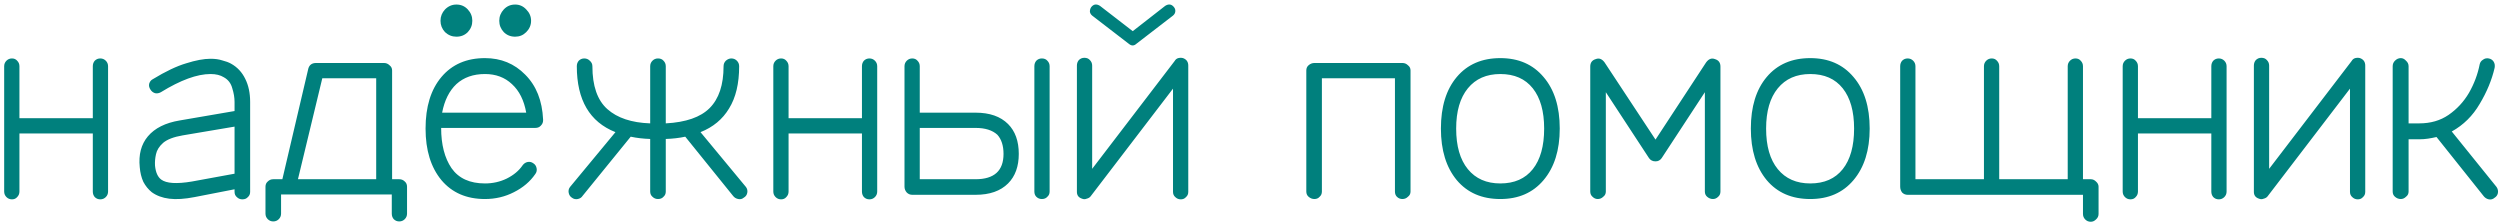 <?xml version="1.0" encoding="UTF-8"?> <svg xmlns="http://www.w3.org/2000/svg" width="462" height="41" viewBox="0 0 462 41" fill="none"><path d="M2.211 36.84C1.811 36.84 1.471 36.7 1.191 36.42C0.911 36.14 0.771 35.8 0.771 35.4V12.24C0.771 11.84 0.911 11.5 1.191 11.22C1.471 10.94 1.811 10.8 2.211 10.8C2.611 10.8 2.931 10.94 3.171 11.22C3.451 11.5 3.591 11.84 3.591 12.24V21.84H17.151V12.24C17.151 11.84 17.271 11.5 17.511 11.22C17.791 10.94 18.131 10.8 18.531 10.8C18.931 10.8 19.271 10.94 19.551 11.22C19.831 11.5 19.971 11.84 19.971 12.24V35.4C19.971 35.8 19.831 36.14 19.551 36.42C19.271 36.7 18.931 36.84 18.531 36.84C18.131 36.84 17.791 36.7 17.511 36.42C17.271 36.14 17.151 35.8 17.151 35.4V24.66H3.591V35.4C3.591 35.8 3.451 36.14 3.171 36.42C2.931 36.7 2.611 36.84 2.211 36.84ZM44.786 36.84C44.386 36.84 44.046 36.7 43.766 36.42C43.486 36.18 43.346 35.86 43.346 35.46V34.98L35.966 36.42C34.126 36.78 32.566 36.88 31.286 36.72C30.006 36.56 28.926 36.16 28.046 35.52C27.406 35 26.886 34.36 26.486 33.6C26.126 32.8 25.906 31.9 25.826 30.9C25.586 28.58 26.086 26.68 27.326 25.2C28.606 23.68 30.566 22.7 33.206 22.26L43.346 20.52V18.84C43.346 18.04 43.206 17.2 42.926 16.32C42.686 15.4 42.166 14.72 41.366 14.28C40.726 13.88 39.906 13.68 38.906 13.68C36.426 13.68 33.366 14.8 29.726 17.04C29.366 17.24 29.006 17.3 28.646 17.22C28.286 17.1 28.006 16.88 27.806 16.56C27.566 16.2 27.486 15.84 27.566 15.48C27.686 15.08 27.906 14.8 28.226 14.64C30.586 13.2 32.646 12.22 34.406 11.7C36.166 11.14 37.666 10.86 38.906 10.86C39.746 10.86 40.466 10.96 41.066 11.16C41.706 11.32 42.246 11.52 42.686 11.76C43.846 12.4 44.726 13.34 45.326 14.58C45.926 15.78 46.226 17.2 46.226 18.84V35.46C46.226 35.86 46.086 36.18 45.806 36.42C45.566 36.7 45.226 36.84 44.786 36.84ZM35.486 33.54L43.346 32.1V23.4L33.746 25.02C32.106 25.3 30.906 25.76 30.146 26.4C29.426 27.04 28.986 27.74 28.826 28.5C28.666 29.22 28.606 29.92 28.646 30.6C28.766 31.84 29.146 32.7 29.786 33.18C30.746 33.9 32.646 34.02 35.486 33.54ZM50.501 40.92C50.101 40.92 49.761 40.78 49.481 40.5C49.201 40.22 49.061 39.88 49.061 39.48V34.5C49.061 34.1 49.201 33.78 49.481 33.54C49.761 33.26 50.101 33.12 50.501 33.12H52.181L56.981 12.66C57.181 11.98 57.661 11.64 58.421 11.64H70.961C71.361 11.64 71.701 11.78 71.981 12.06C72.301 12.3 72.461 12.62 72.461 13.02V33.12H73.781C74.181 33.12 74.521 33.26 74.801 33.54C75.081 33.78 75.221 34.1 75.221 34.5V39.48C75.221 39.88 75.081 40.22 74.801 40.5C74.521 40.78 74.181 40.92 73.781 40.92C73.381 40.92 73.041 40.78 72.761 40.5C72.521 40.22 72.401 39.88 72.401 39.48V35.94H51.941V39.48C51.941 39.88 51.801 40.22 51.521 40.5C51.241 40.78 50.901 40.92 50.501 40.92ZM55.061 33.12H69.521V14.46H59.561L55.061 33.12ZM89.624 36.78C86.224 36.78 83.544 35.62 81.584 33.3C79.624 30.94 78.644 27.76 78.644 23.76C78.644 19.72 79.624 16.54 81.584 14.22C83.544 11.9 86.224 10.74 89.624 10.74C92.584 10.74 95.064 11.76 97.064 13.8C99.104 15.84 100.204 18.6 100.364 22.08V22.26C100.364 22.62 100.224 22.94 99.944 23.22C99.704 23.5 99.364 23.64 98.924 23.64H81.524C81.524 26.72 82.164 29.2 83.444 31.08C84.764 32.96 86.824 33.9 89.624 33.9C91.064 33.9 92.404 33.6 93.644 33C94.924 32.36 95.904 31.54 96.584 30.54C96.824 30.22 97.124 30.02 97.484 29.94C97.884 29.86 98.244 29.94 98.564 30.18C98.884 30.38 99.084 30.68 99.164 31.08C99.244 31.48 99.164 31.84 98.924 32.16C97.964 33.56 96.644 34.68 94.964 35.52C93.324 36.36 91.544 36.78 89.624 36.78ZM81.704 20.82H97.244C96.844 18.54 95.964 16.78 94.604 15.54C93.284 14.3 91.624 13.68 89.624 13.68C87.464 13.68 85.704 14.3 84.344 15.54C83.024 16.78 82.144 18.54 81.704 20.82ZM84.344 6.78C83.544 6.78 82.844 6.5 82.244 5.94C81.684 5.34 81.404 4.64 81.404 3.84C81.404 3.04 81.684 2.34 82.244 1.74C82.844 1.14 83.544 0.84 84.344 0.84C85.184 0.84 85.884 1.14 86.444 1.74C87.004 2.34 87.284 3.04 87.284 3.84C87.284 4.64 87.004 5.34 86.444 5.94C85.884 6.5 85.184 6.78 84.344 6.78ZM95.204 6.78C94.364 6.78 93.664 6.5 93.104 5.94C92.544 5.34 92.264 4.64 92.264 3.84C92.264 3.04 92.544 2.34 93.104 1.74C93.664 1.14 94.364 0.84 95.204 0.84C96.004 0.84 96.684 1.14 97.244 1.74C97.844 2.34 98.144 3.04 98.144 3.84C98.144 4.64 97.844 5.34 97.244 5.94C96.684 6.5 96.004 6.78 95.204 6.78ZM120.155 25.68C118.875 25.64 117.675 25.5 116.555 25.26L107.675 36.18C107.475 36.5 107.175 36.7 106.775 36.78C106.375 36.86 106.015 36.78 105.695 36.54C105.375 36.34 105.175 36.04 105.095 35.64C105.015 35.24 105.095 34.88 105.335 34.56L113.735 24.42C108.975 22.54 106.595 18.48 106.595 12.24C106.595 11.84 106.715 11.5 106.955 11.22C107.235 10.94 107.575 10.8 107.975 10.8C108.375 10.8 108.715 10.94 108.995 11.22C109.315 11.5 109.475 11.84 109.475 12.24C109.475 15.88 110.395 18.52 112.235 20.16C114.075 21.8 116.715 22.68 120.155 22.8V12.24C120.155 11.84 120.295 11.5 120.575 11.22C120.855 10.94 121.195 10.8 121.595 10.8C122.035 10.8 122.375 10.94 122.615 11.22C122.895 11.5 123.035 11.84 123.035 12.24V22.8C126.755 22.6 129.455 21.66 131.135 19.98C132.855 18.26 133.715 15.68 133.715 12.24C133.715 11.84 133.855 11.5 134.135 11.22C134.455 10.94 134.795 10.8 135.155 10.8C135.555 10.8 135.895 10.94 136.175 11.22C136.455 11.5 136.595 11.84 136.595 12.24C136.595 15.44 135.975 18.04 134.735 20.04C133.535 22.04 131.775 23.5 129.455 24.42L137.855 34.56C138.095 34.88 138.175 35.24 138.095 35.64C138.015 36.04 137.795 36.34 137.435 36.54C137.155 36.78 136.815 36.86 136.415 36.78C136.015 36.7 135.695 36.5 135.455 36.18L126.635 25.26C125.515 25.5 124.315 25.64 123.035 25.68V35.4C123.035 35.8 122.895 36.12 122.615 36.36C122.375 36.64 122.035 36.78 121.595 36.78C121.195 36.78 120.855 36.64 120.575 36.36C120.295 36.12 120.155 35.8 120.155 35.4V25.68ZM144.348 36.84C143.948 36.84 143.608 36.7 143.328 36.42C143.048 36.14 142.908 35.8 142.908 35.4V12.24C142.908 11.84 143.048 11.5 143.328 11.22C143.608 10.94 143.948 10.8 144.348 10.8C144.748 10.8 145.068 10.94 145.308 11.22C145.588 11.5 145.728 11.84 145.728 12.24V21.84H159.288V12.24C159.288 11.84 159.408 11.5 159.648 11.22C159.928 10.94 160.268 10.8 160.668 10.8C161.068 10.8 161.408 10.94 161.688 11.22C161.968 11.5 162.108 11.84 162.108 12.24V35.4C162.108 35.8 161.968 36.14 161.688 36.42C161.408 36.7 161.068 36.84 160.668 36.84C160.268 36.84 159.928 36.7 159.648 36.42C159.408 36.14 159.288 35.8 159.288 35.4V24.66H145.728V35.4C145.728 35.8 145.588 36.14 145.308 36.42C145.068 36.7 144.748 36.84 144.348 36.84ZM168.591 36C168.191 36 167.851 35.86 167.571 35.58C167.291 35.26 167.151 34.9 167.151 34.5V12.24C167.151 11.84 167.291 11.5 167.571 11.22C167.851 10.94 168.191 10.8 168.591 10.8C168.991 10.8 169.311 10.94 169.551 11.22C169.831 11.5 169.971 11.84 169.971 12.24V20.82H180.291C182.891 20.82 184.891 21.52 186.291 22.92C187.611 24.24 188.271 26.08 188.271 28.44C188.271 30.76 187.611 32.58 186.291 33.9C184.891 35.3 182.891 36 180.291 36H168.591ZM169.971 33.12H180.291C183.731 33.12 185.451 31.56 185.451 28.44C185.451 26.92 185.071 25.74 184.311 24.9C183.391 24.06 182.051 23.64 180.291 23.64H169.971V33.12ZM192.531 36.78C192.131 36.78 191.791 36.64 191.511 36.36C191.271 36.12 191.151 35.8 191.151 35.4V12.24C191.151 11.84 191.271 11.5 191.511 11.22C191.791 10.94 192.131 10.8 192.531 10.8C192.971 10.8 193.311 10.94 193.551 11.22C193.831 11.5 193.971 11.84 193.971 12.24V35.4C193.971 35.8 193.831 36.12 193.551 36.36C193.311 36.64 192.971 36.78 192.531 36.78ZM218.212 36.84C217.812 36.84 217.472 36.7 217.192 36.42C216.912 36.18 216.772 35.86 216.772 35.46V16.38L201.532 36.3C201.372 36.5 201.132 36.64 200.812 36.72C200.532 36.84 200.252 36.84 199.972 36.72C199.332 36.52 199.012 36.1 199.012 35.46V12.12C199.012 11.72 199.132 11.38 199.372 11.1C199.652 10.82 199.992 10.68 200.392 10.68C200.832 10.68 201.172 10.82 201.412 11.1C201.692 11.38 201.832 11.72 201.832 12.12V31.2L217.072 11.28C217.232 11 217.452 10.82 217.732 10.74C218.052 10.66 218.352 10.66 218.632 10.74C219.272 10.98 219.592 11.44 219.592 12.12V35.46C219.592 35.86 219.452 36.18 219.172 36.42C218.932 36.7 218.612 36.84 218.212 36.84ZM208.612 8.1L201.832 2.88C201.592 2.68 201.452 2.44 201.412 2.16C201.412 1.84 201.492 1.56 201.652 1.32C202.092 0.76 202.632 0.68 203.272 1.08L209.332 5.76L215.332 1.08C215.972 0.68 216.512 0.76 216.952 1.32C217.152 1.56 217.232 1.84 217.192 2.16C217.152 2.44 217.012 2.68 216.772 2.88L209.992 8.1C209.552 8.5 209.092 8.5 208.612 8.1ZM242.906 36.78C242.506 36.78 242.146 36.64 241.826 36.36C241.546 36.12 241.406 35.8 241.406 35.4V13.02C241.406 12.62 241.546 12.3 241.826 12.06C242.146 11.78 242.506 11.64 242.906 11.64H259.166C259.566 11.64 259.906 11.78 260.186 12.06C260.506 12.3 260.666 12.62 260.666 13.02V35.4C260.666 35.8 260.506 36.12 260.186 36.36C259.906 36.64 259.566 36.78 259.166 36.78C258.766 36.78 258.426 36.64 258.146 36.36C257.906 36.12 257.786 35.8 257.786 35.4V14.46H244.286V35.4C244.286 35.8 244.146 36.12 243.866 36.36C243.626 36.64 243.306 36.78 242.906 36.78ZM277.26 36.78C273.86 36.78 271.18 35.62 269.22 33.3C267.26 30.94 266.28 27.76 266.28 23.76C266.28 19.72 267.26 16.54 269.22 14.22C271.18 11.9 273.86 10.74 277.26 10.74C280.62 10.74 283.28 11.9 285.24 14.22C287.24 16.54 288.24 19.72 288.24 23.76C288.24 27.76 287.24 30.94 285.24 33.3C283.28 35.62 280.62 36.78 277.26 36.78ZM277.26 33.9C279.86 33.9 281.86 33.02 283.26 31.26C284.66 29.5 285.36 27 285.36 23.76C285.36 20.56 284.66 18.08 283.26 16.32C281.86 14.56 279.86 13.68 277.26 13.68C274.7 13.68 272.7 14.56 271.26 16.32C269.82 18.08 269.1 20.56 269.1 23.76C269.1 27 269.82 29.5 271.26 31.26C272.7 33.02 274.7 33.9 277.26 33.9ZM295.258 36.78C294.898 36.78 294.578 36.64 294.298 36.36C294.018 36.12 293.878 35.8 293.878 35.4V12.3C293.878 11.58 294.218 11.12 294.898 10.92C295.498 10.68 296.038 10.88 296.518 11.52L305.938 25.8L315.298 11.52C315.778 10.88 316.318 10.68 316.918 10.92C317.598 11.12 317.938 11.58 317.938 12.3V35.4C317.938 35.8 317.798 36.12 317.518 36.36C317.238 36.64 316.918 36.78 316.558 36.78C316.158 36.78 315.798 36.64 315.478 36.36C315.198 36.12 315.058 35.8 315.058 35.4V17.04L307.078 29.22C306.798 29.62 306.418 29.82 305.938 29.82C305.418 29.82 305.018 29.62 304.738 29.22L296.758 17.04V35.4C296.758 35.8 296.598 36.12 296.278 36.36C295.998 36.64 295.658 36.78 295.258 36.78ZM334.537 36.78C331.137 36.78 328.457 35.62 326.497 33.3C324.537 30.94 323.557 27.76 323.557 23.76C323.557 19.72 324.537 16.54 326.497 14.22C328.457 11.9 331.137 10.74 334.537 10.74C337.897 10.74 340.557 11.9 342.517 14.22C344.517 16.54 345.517 19.72 345.517 23.76C345.517 27.76 344.517 30.94 342.517 33.3C340.557 35.62 337.897 36.78 334.537 36.78ZM334.537 33.9C337.137 33.9 339.137 33.02 340.537 31.26C341.937 29.5 342.637 27 342.637 23.76C342.637 20.56 341.937 18.08 340.537 16.32C339.137 14.56 337.137 13.68 334.537 13.68C331.977 13.68 329.977 14.56 328.537 16.32C327.097 18.08 326.377 20.56 326.377 23.76C326.377 27 327.097 29.5 328.537 31.26C329.977 33.02 331.977 33.9 334.537 33.9ZM386.374 40.98C385.974 40.98 385.634 40.84 385.354 40.56C385.074 40.28 384.934 39.94 384.934 39.54V36H352.534C352.134 36 351.794 35.86 351.514 35.58C351.274 35.26 351.154 34.9 351.154 34.5V12.24C351.154 11.84 351.274 11.5 351.514 11.22C351.794 10.94 352.134 10.8 352.534 10.8C352.934 10.8 353.274 10.94 353.554 11.22C353.834 11.5 353.974 11.84 353.974 12.24V33.12H366.634V12.24C366.634 11.84 366.774 11.5 367.054 11.22C367.334 10.94 367.674 10.8 368.074 10.8C368.474 10.8 368.794 10.94 369.034 11.22C369.314 11.5 369.454 11.84 369.454 12.24V33.12H382.114V12.24C382.114 11.84 382.254 11.5 382.534 11.22C382.814 10.94 383.154 10.8 383.554 10.8C383.954 10.8 384.274 10.94 384.514 11.22C384.794 11.5 384.934 11.84 384.934 12.24V33.12H386.374C386.734 33.12 387.054 33.26 387.334 33.54C387.654 33.82 387.814 34.14 387.814 34.5V39.54C387.814 39.94 387.654 40.28 387.334 40.56C387.054 40.84 386.734 40.98 386.374 40.98ZM393.713 36.84C393.313 36.84 392.973 36.7 392.693 36.42C392.413 36.14 392.273 35.8 392.273 35.4V12.24C392.273 11.84 392.413 11.5 392.693 11.22C392.973 10.94 393.313 10.8 393.713 10.8C394.113 10.8 394.433 10.94 394.673 11.22C394.953 11.5 395.093 11.84 395.093 12.24V21.84H408.653V12.24C408.653 11.84 408.773 11.5 409.013 11.22C409.293 10.94 409.633 10.8 410.033 10.8C410.433 10.8 410.773 10.94 411.053 11.22C411.333 11.5 411.473 11.84 411.473 12.24V35.4C411.473 35.8 411.333 36.14 411.053 36.42C410.773 36.7 410.433 36.84 410.033 36.84C409.633 36.84 409.293 36.7 409.013 36.42C408.773 36.14 408.653 35.8 408.653 35.4V24.66H395.093V35.4C395.093 35.8 394.953 36.14 394.673 36.42C394.433 36.7 394.113 36.84 393.713 36.84ZM435.717 36.84C435.317 36.84 434.977 36.7 434.697 36.42C434.417 36.18 434.277 35.86 434.277 35.46V16.38L419.037 36.3C418.877 36.5 418.637 36.64 418.317 36.72C418.037 36.84 417.757 36.84 417.477 36.72C416.837 36.52 416.517 36.1 416.517 35.46V12.12C416.517 11.72 416.637 11.38 416.877 11.1C417.157 10.82 417.497 10.68 417.897 10.68C418.337 10.68 418.677 10.82 418.917 11.1C419.197 11.38 419.337 11.72 419.337 12.12V31.2L434.577 11.28C434.737 11 434.957 10.82 435.237 10.74C435.557 10.66 435.857 10.66 436.137 10.74C436.777 10.98 437.097 11.44 437.097 12.12V35.46C437.097 35.86 436.957 36.18 436.677 36.42C436.437 36.7 436.117 36.84 435.717 36.84ZM443.667 36.78C443.267 36.78 442.907 36.64 442.587 36.36C442.307 36.12 442.167 35.8 442.167 35.4V12.24C442.167 11.84 442.307 11.5 442.587 11.22C442.907 10.9 443.267 10.74 443.667 10.74C444.027 10.74 444.347 10.9 444.627 11.22C444.947 11.5 445.107 11.84 445.107 12.24V22.8H447.087C449.167 22.8 450.967 22.28 452.487 21.24C454.047 20.16 455.307 18.8 456.267 17.16C457.227 15.48 457.887 13.72 458.247 11.88C458.327 11.52 458.527 11.24 458.847 11.04C459.167 10.8 459.527 10.72 459.927 10.8C460.327 10.88 460.627 11.08 460.827 11.4C461.027 11.72 461.087 12.1 461.007 12.54C460.487 14.78 459.567 17 458.247 19.2C456.967 21.4 455.247 23.1 453.087 24.3L461.367 34.56C461.607 34.92 461.687 35.3 461.607 35.7C461.527 36.06 461.327 36.34 461.007 36.54C460.687 36.82 460.327 36.92 459.927 36.84C459.567 36.76 459.267 36.58 459.027 36.3L450.267 25.32C449.747 25.44 449.227 25.54 448.707 25.62C448.187 25.7 447.647 25.74 447.087 25.74H445.107V35.4C445.107 35.8 444.947 36.12 444.627 36.36C444.347 36.64 444.027 36.78 443.667 36.78Z" fill="#00807D"></path></svg> 